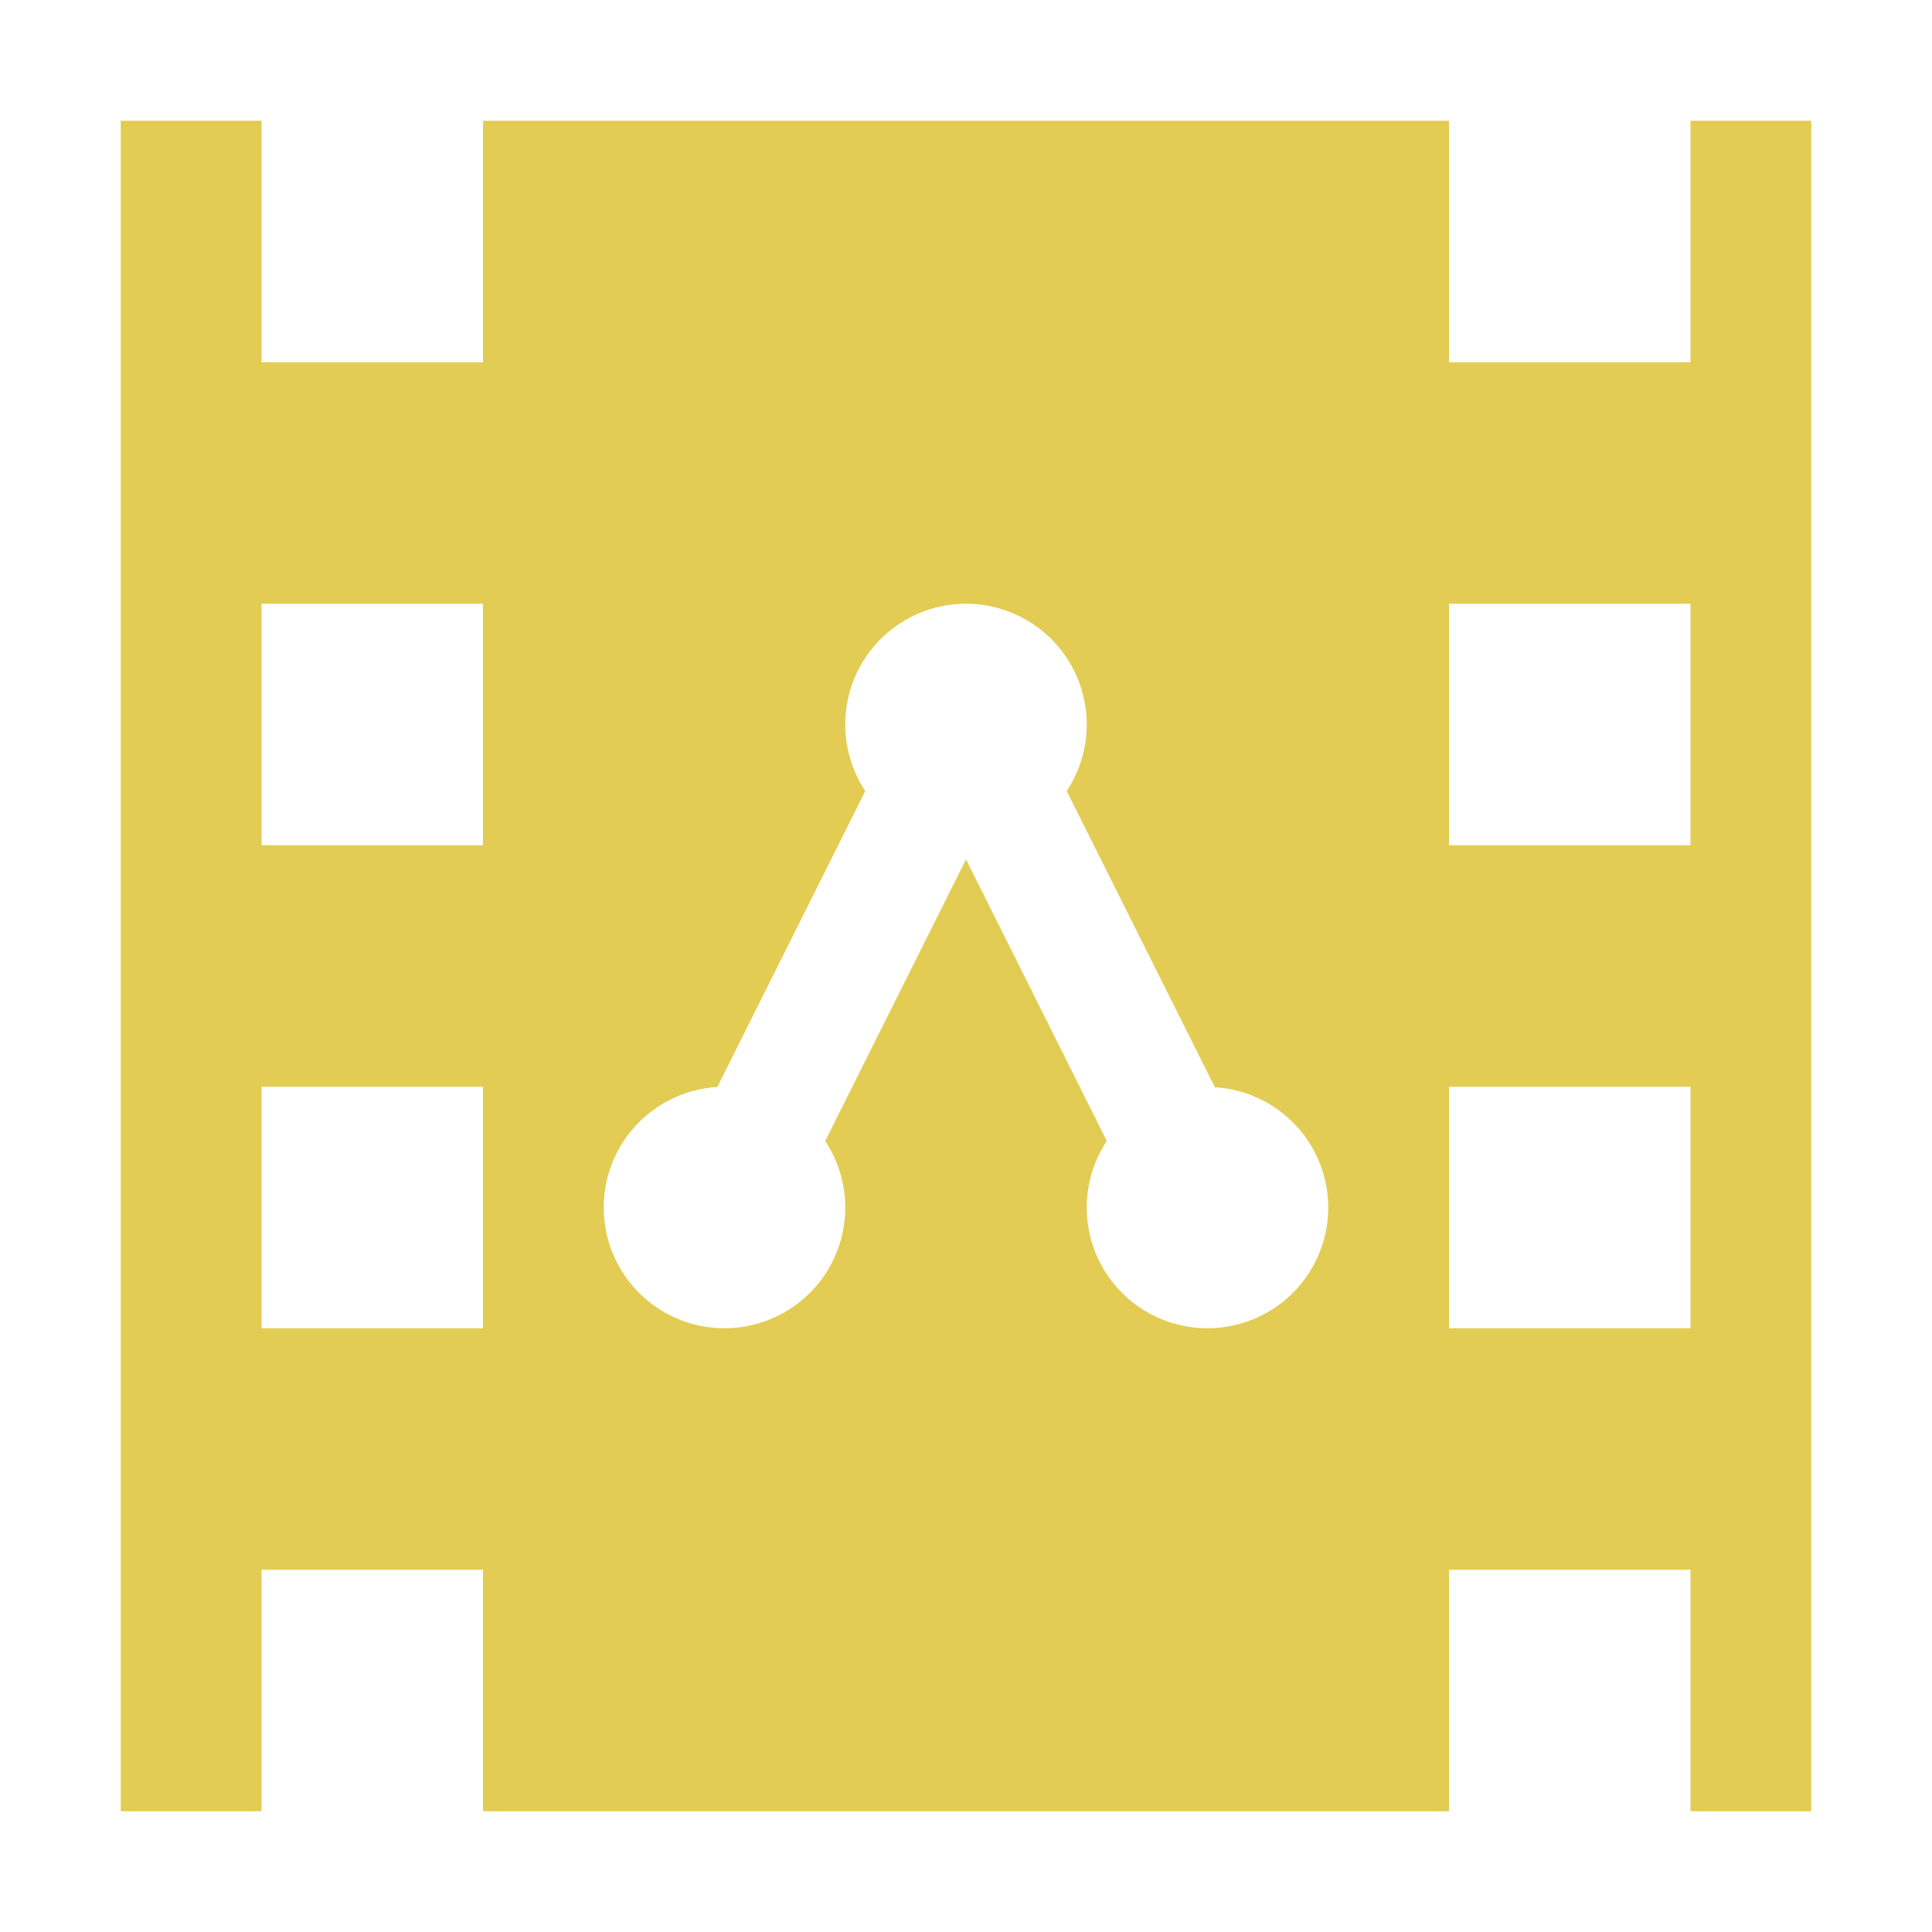 <?xml version="1.0" encoding="UTF-8" standalone="no"?>
<!-- Created with Inkscape (http://www.inkscape.org/) -->

<svg
   xmlns:dc="http://purl.org/dc/elements/1.1/"
   xmlns:cc="http://creativecommons.org/ns#"
   xmlns:rdf="http://www.w3.org/1999/02/22-rdf-syntax-ns#"
   xmlns:svg="http://www.w3.org/2000/svg"
   xmlns="http://www.w3.org/2000/svg"
   xmlns:sodipodi="http://sodipodi.sourceforge.net/DTD/sodipodi-0.dtd"
   xmlns:inkscape="http://www.inkscape.org/namespaces/inkscape"
   width="16"
   height="16"
   viewBox="0 0 16 16"
   id="svg2"
   version="1.1"
   inkscape:version="0.91 r13725"
   inkscape:export-filename="/home/djrm/Projects/godot/tools/editor/icons/icon_animation_tree_player.png"
   inkscape:export-xdpi="90"
   inkscape:export-ydpi="90"
   sodipodi:docname="icon_animation_tree_player (copy).svg">
  <defs
     id="defs4" />
  <sodipodi:namedview
     id="base"
     pagecolor="#ffffff"
     bordercolor="#666666"
     borderopacity="1.0"
     inkscape:pageopacity="0.0"
     inkscape:pageshadow="2"
     inkscape:zoom="45.254831"
     inkscape:cx="9.7184474"
     inkscape:cy="8.2407739"
     inkscape:document-units="px"
     inkscape:current-layer="layer1"
     showgrid="true"
     units="px"
     inkscape:snap-bbox="true"
     inkscape:bbox-paths="true"
     inkscape:bbox-nodes="true"
     inkscape:snap-bbox-edge-midpoints="true"
     inkscape:snap-bbox-midpoints="false"
     inkscape:snap-object-midpoints="true"
     inkscape:snap-center="true"
     inkscape:window-width="1920"
     inkscape:window-height="1016"
     inkscape:window-x="0"
     inkscape:window-y="27"
     inkscape:window-maximized="1">
    <inkscape:grid
       type="xygrid"
       id="grid3336" />
  </sodipodi:namedview>
  <g
     inkscape:label="Layer 1"
     inkscape:groupmode="layer"
     id="layer1"
     transform="translate(0,-1036.362)">
    <path
       style="opacity:1;fill:#e1cb50;fill-opacity:0.984;stroke:none;stroke-width:2;stroke-linecap:round;stroke-linejoin:miter;stroke-miterlimit:4;stroke-dasharray:none;stroke-dashoffset:0;stroke-opacity:1"
       d="M 1 1 L 1 15 L 2.166 15 L 2.166 13 L 4 13 L 4 15 L 12 15 L 12 13 L 14 13 L 14 15 L 15 15 L 15 1 L 14 1 L 14 3 L 12 3 L 12 1 L 4 1 L 4 3 L 2.166 3 L 2.166 1 L 1 1 z M 2.166 5 L 4 5 L 4 7 L 2.166 7 L 2.166 5 z M 8 5 A 1 1 0 0 1 9 6 A 1 1 0 0 1 8.834 6.551 L 10.061 9.004 A 1 1 0 0 1 11 10 A 1 1 0 0 1 10 11 A 1 1 0 0 1 9 10 A 1 1 0 0 1 9.166 9.449 L 8 7.117 L 6.834 9.449 A 1 1 0 0 1 7 10 A 1 1 0 0 1 6 11 A 1 1 0 0 1 5 10 A 1 1 0 0 1 5.941 9.002 L 7.166 6.551 A 1 1 0 0 1 7 6 A 1 1 0 0 1 8 5 z M 12 5 L 14 5 L 14 7 L 12 7 L 12 5 z M 2.166 9 L 4 9 L 4 11 L 2.166 11 L 2.166 9 z M 12 9 L 14 9 L 14 11 L 12 11 L 12 9 z "
       transform="translate(0,1036.362)"
       id="rect4136" />
  </g>
</svg>
